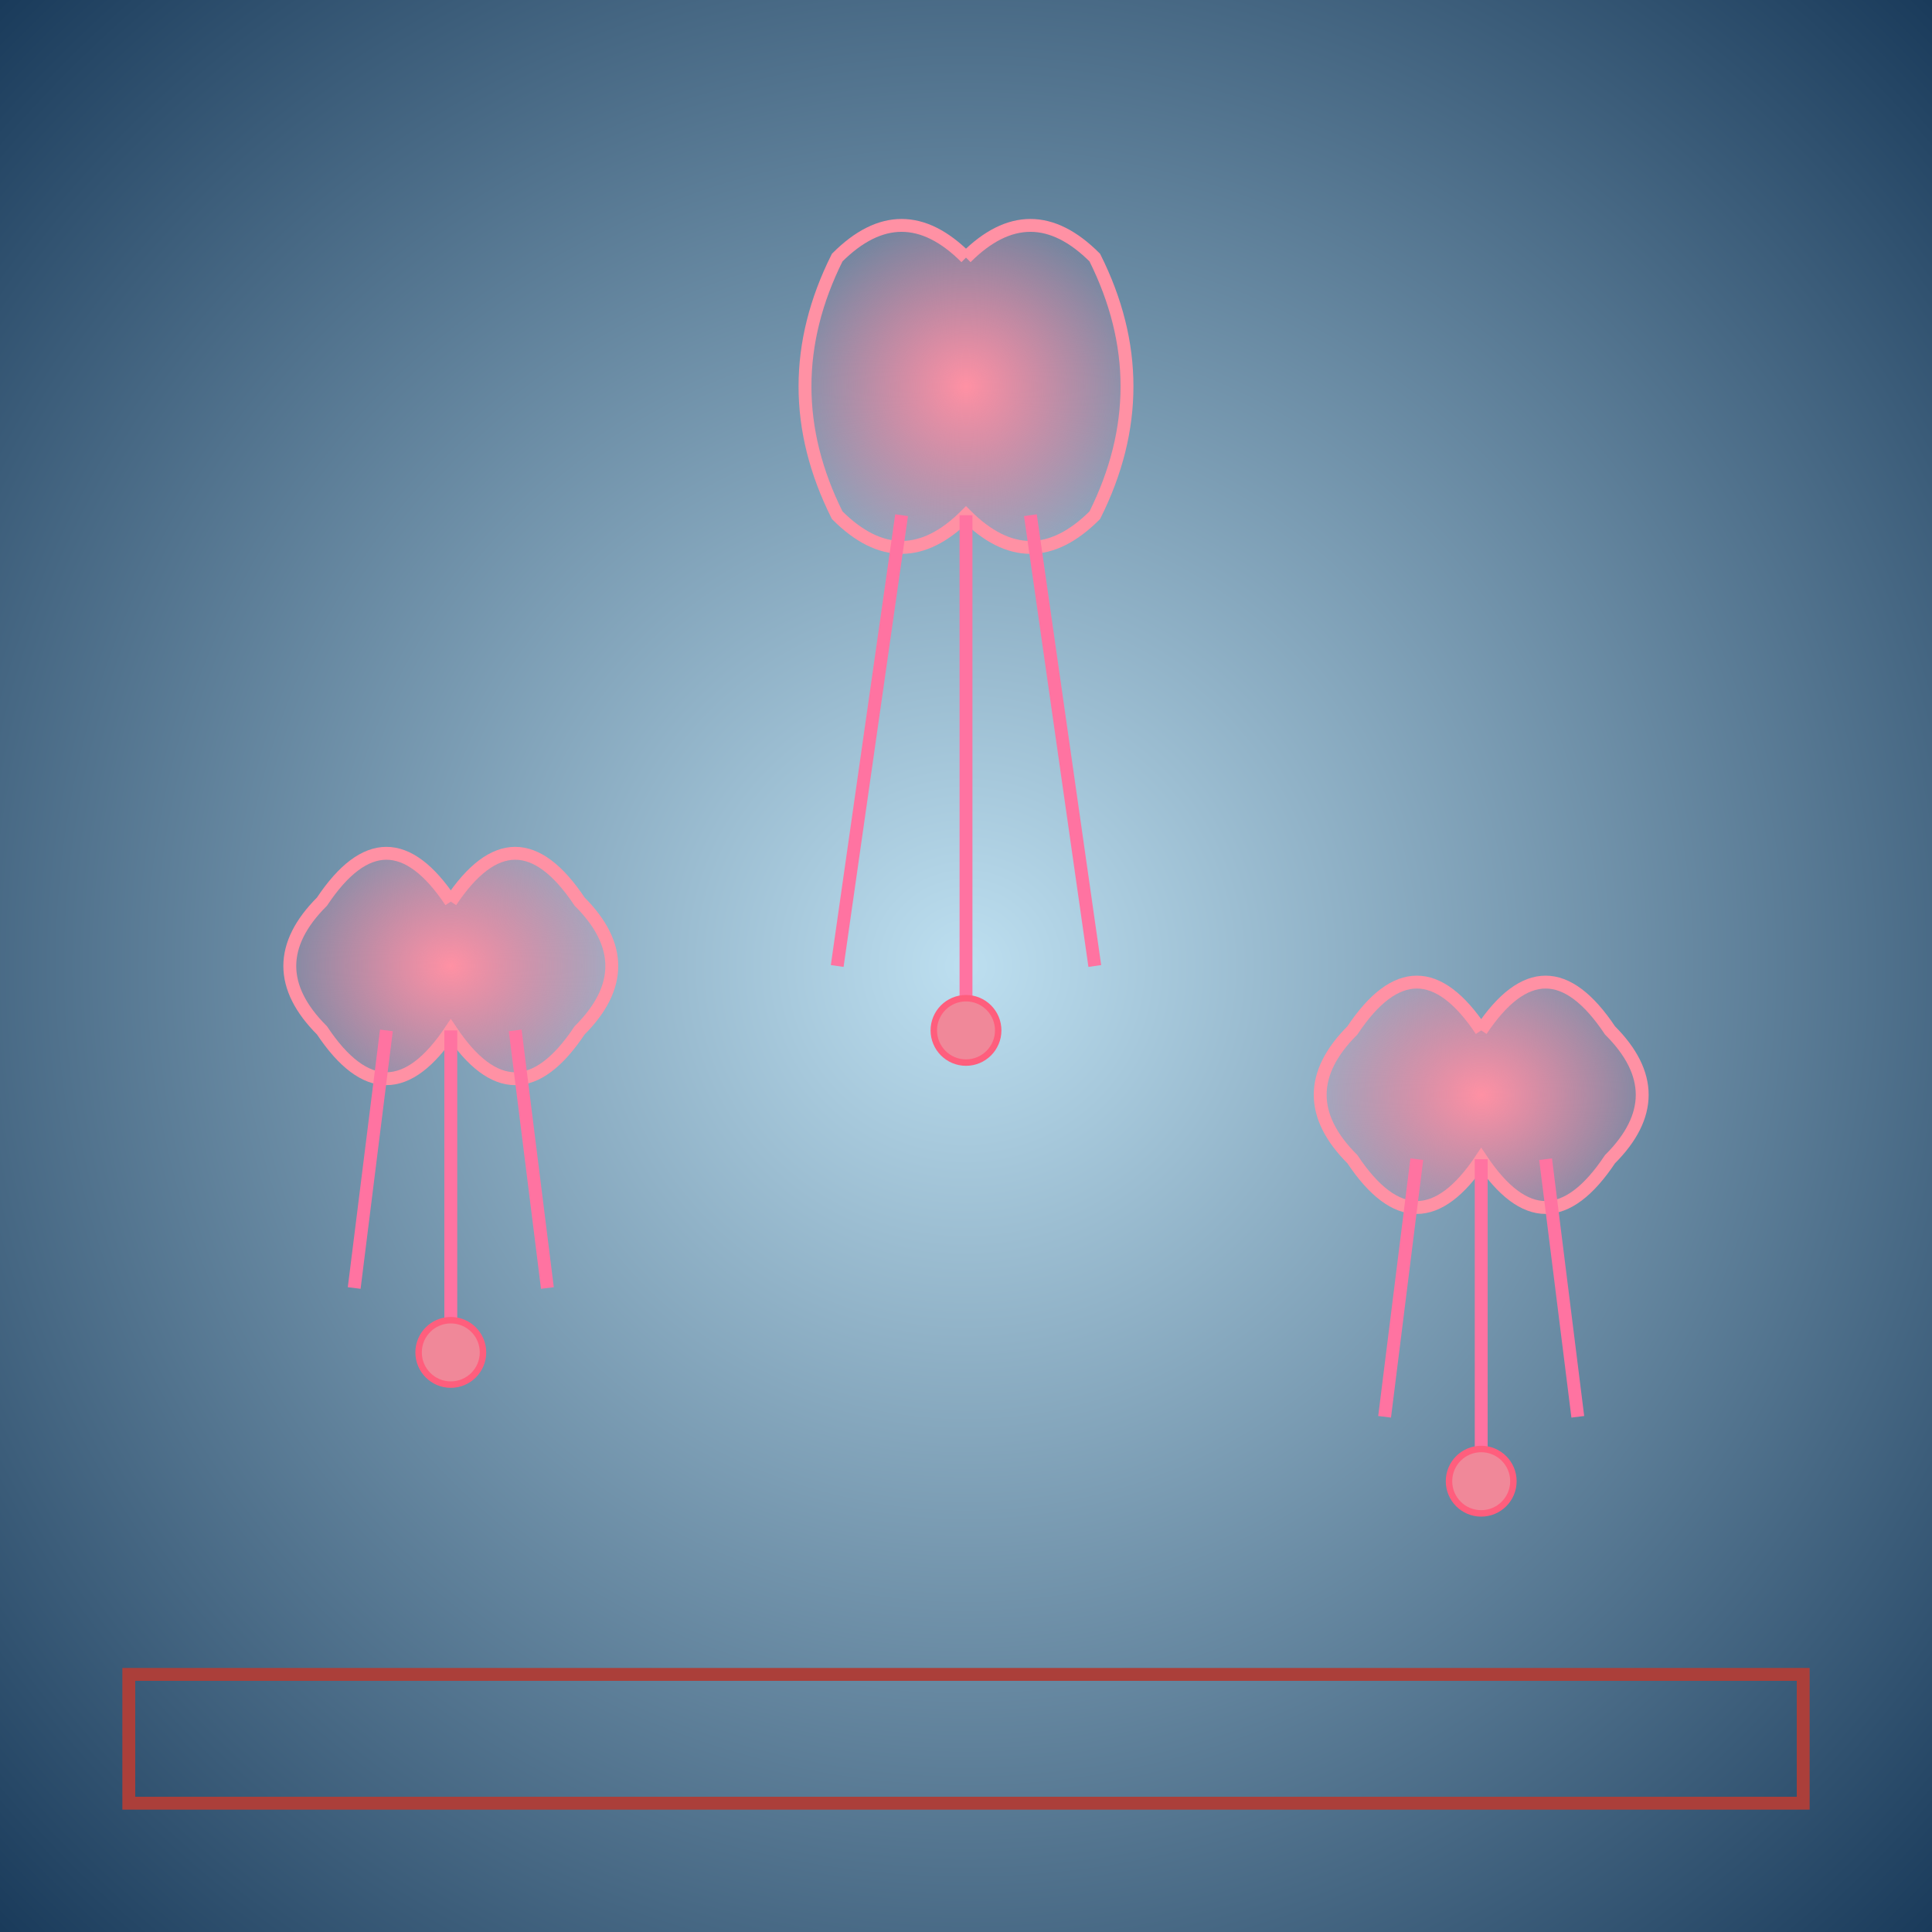 <svg viewBox="0 0 300 300" xmlns="http://www.w3.org/2000/svg">
  <defs>
    <radialGradient id="moonlight" cx="50%" cy="50%" r="70%" fx="50%" fy="50%">
      <stop offset="0%" style="stop-color:#bddff0;stop-opacity:1" />
      <stop offset="100%" style="stop-color:#1a3b5b;stop-opacity:1" />
    </radialGradient>
    <radialGradient id="jellyfishGlow" cx="50%" cy="50%" r="50%">
      <stop offset="0%" style="stop-color:#ff91a4;stop-opacity:1" />
      <stop offset="100%" style="stop-color:#f97396;stop-opacity:0" />
    </radialGradient>
    <pattern id="coralTexture" x="0" y="0" width=".1" height=".1" patternUnits="userSpaceOnUse">
      <circle cx="2" cy="2" r="2" fill="#e4534c" />
      <circle cx="8" cy="8" r="2" fill="#ef7d7c" />
    </pattern>
  </defs>
  <rect width="300" height="300" fill="url(#moonlight)" />
  <g filter="url(#jellyfishGlow)">
    <g transform="translate(150, 60)">
      <path d="M0,-20 Q-10,-30 -20,-20 Q-30,0 -20,20 Q-10,30 0,20 Q10,30 20,20 Q30,0 20,-20 Q10,-30 0,-20" fill="url(#jellyfishGlow)" stroke="#ff91a4" stroke-width="2"/>
      <line x1="0" y1="20" x2="0" y2="100" stroke="#ff73a1" stroke-width="2" />
      <line x1="-10" y1="20" x2="-20" y2="90" stroke="#ff73a1" stroke-width="2" />
      <line x1="10" y1="20" x2="20" y2="90" stroke="#ff73a1" stroke-width="2" />
      <circle cx="0" cy="100" r="5" fill="#f08899" stroke="#ff5e7d" stroke-width="1"/>
    </g>
    <g transform="translate(70, 140)">
      <path d="M0,0 Q-10,-15 -20,0 Q-30,10 -20,20 Q-10,35 0,20 Q10,35 20,20 Q30,10 20,0 Q10,-15 0,0" fill="url(#jellyfishGlow)" stroke="#ff91a4" stroke-width="2"/>
      <line x1="0" y1="20" x2="0" y2="70" stroke="#ff73a1" stroke-width="2" />
      <line x1="-10" y1="20" x2="-15" y2="60" stroke="#ff73a1" stroke-width="2" />
      <line x1="10" y1="20" x2="15" y2="60" stroke="#ff73a1" stroke-width="2" />
      <circle cx="0" cy="70" r="5" fill="#f08899" stroke="#ff5e7d" stroke-width="1"/>
    </g>
    <g transform="translate(230, 160)">
      <path d="M0,0 Q-10,-15 -20,0 Q-30,10 -20,20 Q-10,35 0,20 Q10,35 20,20 Q30,10 20,0 Q10,-15 0,0" fill="url(#jellyfishGlow)" stroke="#ff91a4" stroke-width="2"/>
      <line x1="0" y1="20" x2="0" y2="70" stroke="#ff73a1" stroke-width="2" />
      <line x1="-10" y1="20" x2="-15" y2="60" stroke="#ff73a1" stroke-width="2" />
      <line x1="10" y1="20" x2="15" y2="60" stroke="#ff73a1" stroke-width="2" />
      <circle cx="0" cy="70" r="5" fill="#f08899" stroke="#ff5e7d" stroke-width="1"/>
    </g>
  </g>
  <rect x="20" y="260" width="260" height="20" fill="url(#coralTexture)" stroke="#ab3f3a" stroke-width="2"/>
</svg>